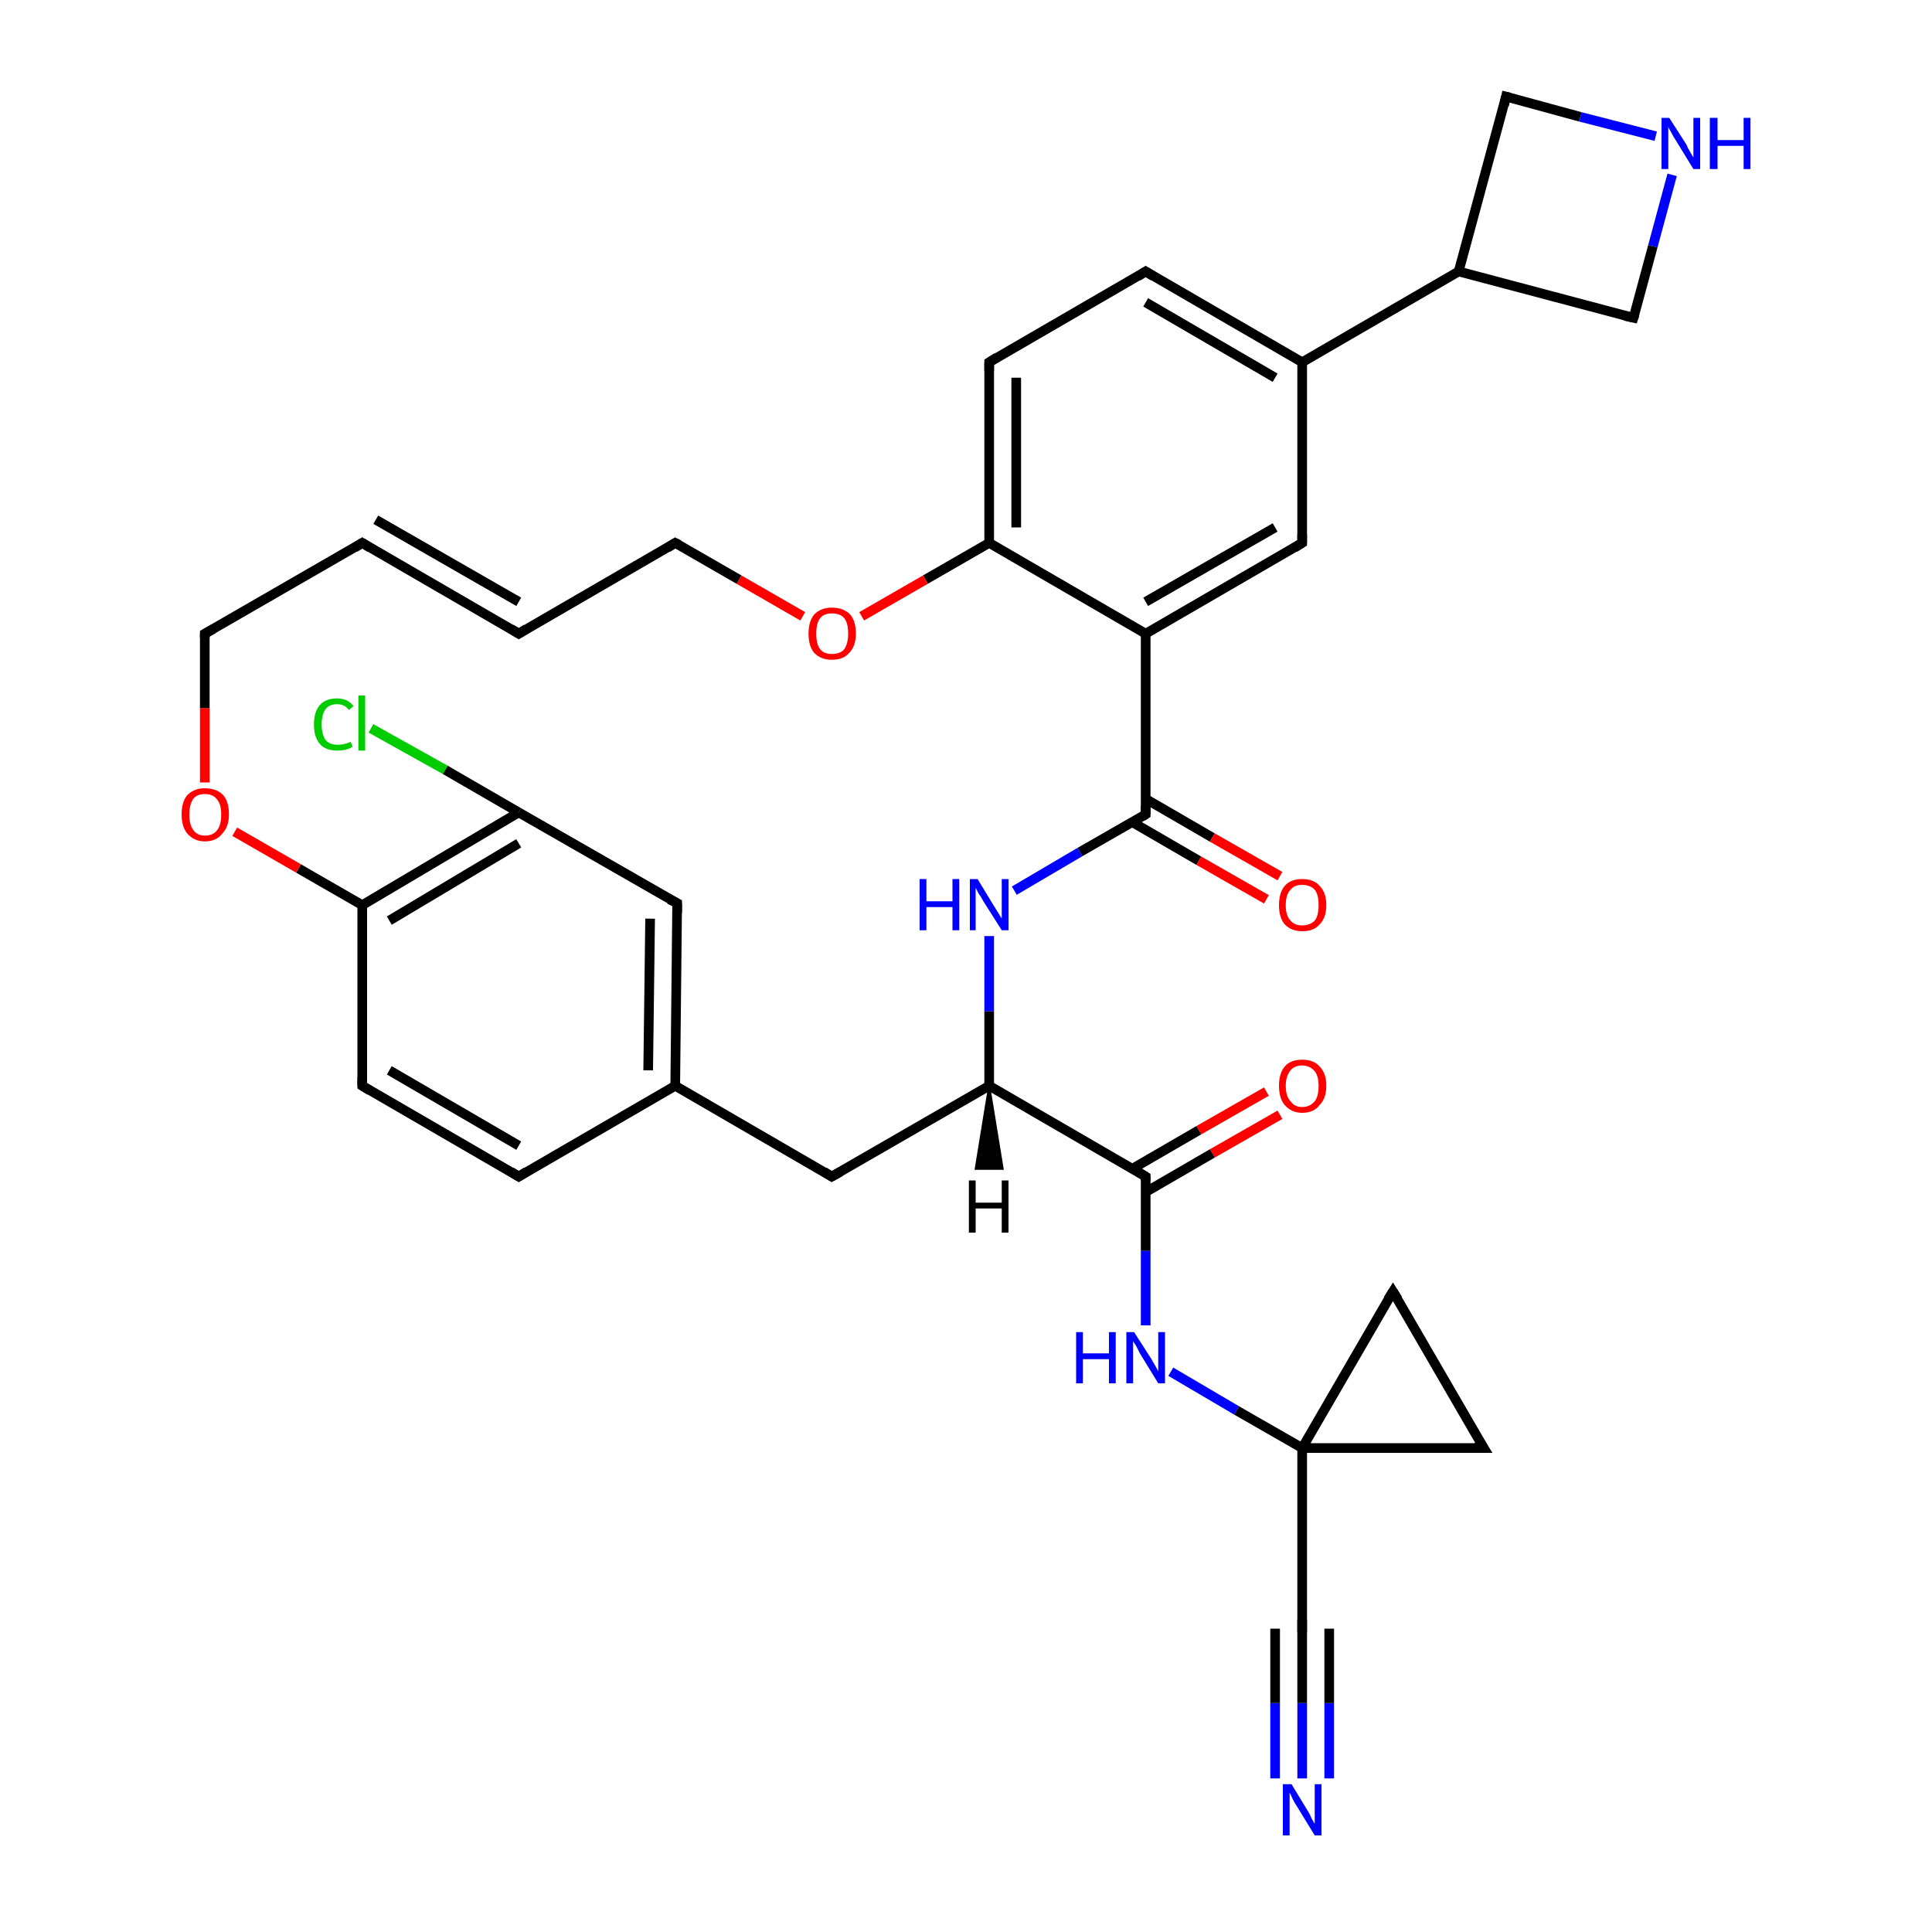 <?xml version='1.0' encoding='iso-8859-1'?>
<svg version='1.1' baseProfile='full'
              xmlns='http://www.w3.org/2000/svg'
                      xmlns:rdkit='http://www.rdkit.org/xml'
                      xmlns:xlink='http://www.w3.org/1999/xlink'
                  xml:space='preserve'
width='200px' height='200px' viewBox='0 0 200 200'>
<!-- END OF HEADER -->
<rect style='opacity:1.0;fill:#FFFFFF;stroke:none' width='200.0' height='200.0' x='0.0' y='0.0'> </rect>
<path class='bond-0 atom-29 atom-28' d='M 134.8,184.1 L 134.8,176.3' style='fill:none;fill-rule:evenodd;stroke:#0000FF;stroke-width:1.0px;stroke-linecap:butt;stroke-linejoin:miter;stroke-opacity:1' />
<path class='bond-0 atom-29 atom-28' d='M 134.8,176.3 L 134.8,168.6' style='fill:none;fill-rule:evenodd;stroke:#000000;stroke-width:1.0px;stroke-linecap:butt;stroke-linejoin:miter;stroke-opacity:1' />
<path class='bond-0 atom-29 atom-28' d='M 132.0,184.1 L 132.0,176.3' style='fill:none;fill-rule:evenodd;stroke:#0000FF;stroke-width:1.0px;stroke-linecap:butt;stroke-linejoin:miter;stroke-opacity:1' />
<path class='bond-0 atom-29 atom-28' d='M 132.0,176.3 L 132.0,168.6' style='fill:none;fill-rule:evenodd;stroke:#000000;stroke-width:1.0px;stroke-linecap:butt;stroke-linejoin:miter;stroke-opacity:1' />
<path class='bond-0 atom-29 atom-28' d='M 137.6,184.1 L 137.6,176.3' style='fill:none;fill-rule:evenodd;stroke:#0000FF;stroke-width:1.0px;stroke-linecap:butt;stroke-linejoin:miter;stroke-opacity:1' />
<path class='bond-0 atom-29 atom-28' d='M 137.6,176.3 L 137.6,168.6' style='fill:none;fill-rule:evenodd;stroke:#000000;stroke-width:1.0px;stroke-linecap:butt;stroke-linejoin:miter;stroke-opacity:1' />
<path class='bond-1 atom-35 atom-32' d='M 155.9,10.0 L 151.0,28.1' style='fill:none;fill-rule:evenodd;stroke:#000000;stroke-width:1.0px;stroke-linecap:butt;stroke-linejoin:miter;stroke-opacity:1' />
<path class='bond-2 atom-35 atom-34' d='M 155.9,10.0 L 163.6,12.1' style='fill:none;fill-rule:evenodd;stroke:#000000;stroke-width:1.0px;stroke-linecap:butt;stroke-linejoin:miter;stroke-opacity:1' />
<path class='bond-2 atom-35 atom-34' d='M 163.6,12.1 L 171.4,14.1' style='fill:none;fill-rule:evenodd;stroke:#0000FF;stroke-width:1.0px;stroke-linecap:butt;stroke-linejoin:miter;stroke-opacity:1' />
<path class='bond-3 atom-18 atom-6' d='M 132.5,115.4 L 125.5,119.4' style='fill:none;fill-rule:evenodd;stroke:#FF0000;stroke-width:1.0px;stroke-linecap:butt;stroke-linejoin:miter;stroke-opacity:1' />
<path class='bond-3 atom-18 atom-6' d='M 125.5,119.4 L 118.6,123.4' style='fill:none;fill-rule:evenodd;stroke:#000000;stroke-width:1.0px;stroke-linecap:butt;stroke-linejoin:miter;stroke-opacity:1' />
<path class='bond-3 atom-18 atom-6' d='M 131.1,113.0 L 124.1,117.0' style='fill:none;fill-rule:evenodd;stroke:#FF0000;stroke-width:1.0px;stroke-linecap:butt;stroke-linejoin:miter;stroke-opacity:1' />
<path class='bond-3 atom-18 atom-6' d='M 124.1,117.0 L 117.2,121.0' style='fill:none;fill-rule:evenodd;stroke:#000000;stroke-width:1.0px;stroke-linecap:butt;stroke-linejoin:miter;stroke-opacity:1' />
<path class='bond-4 atom-15 atom-13' d='M 38.4,75.4 L 46.1,79.7' style='fill:none;fill-rule:evenodd;stroke:#00CC00;stroke-width:1.0px;stroke-linecap:butt;stroke-linejoin:miter;stroke-opacity:1' />
<path class='bond-4 atom-15 atom-13' d='M 46.1,79.7 L 53.7,84.1' style='fill:none;fill-rule:evenodd;stroke:#000000;stroke-width:1.0px;stroke-linecap:butt;stroke-linejoin:miter;stroke-opacity:1' />
<path class='bond-5 atom-28 atom-1' d='M 134.8,168.6 L 134.8,149.9' style='fill:none;fill-rule:evenodd;stroke:#000000;stroke-width:1.0px;stroke-linecap:butt;stroke-linejoin:miter;stroke-opacity:1' />
<path class='bond-6 atom-32 atom-33' d='M 151.0,28.1 L 169.1,32.9' style='fill:none;fill-rule:evenodd;stroke:#000000;stroke-width:1.0px;stroke-linecap:butt;stroke-linejoin:miter;stroke-opacity:1' />
<path class='bond-7 atom-32 atom-31' d='M 151.0,28.1 L 134.8,37.5' style='fill:none;fill-rule:evenodd;stroke:#000000;stroke-width:1.0px;stroke-linecap:butt;stroke-linejoin:miter;stroke-opacity:1' />
<path class='bond-8 atom-3 atom-13' d='M 70.1,93.5 L 53.7,84.1' style='fill:none;fill-rule:evenodd;stroke:#000000;stroke-width:1.0px;stroke-linecap:butt;stroke-linejoin:miter;stroke-opacity:1' />
<path class='bond-9 atom-3 atom-4' d='M 70.1,93.5 L 69.9,112.4' style='fill:none;fill-rule:evenodd;stroke:#000000;stroke-width:1.0px;stroke-linecap:butt;stroke-linejoin:miter;stroke-opacity:1' />
<path class='bond-9 atom-3 atom-4' d='M 67.3,95.1 L 67.1,110.8' style='fill:none;fill-rule:evenodd;stroke:#000000;stroke-width:1.0px;stroke-linecap:butt;stroke-linejoin:miter;stroke-opacity:1' />
<path class='bond-10 atom-34 atom-33' d='M 173.1,18.1 L 171.1,25.5' style='fill:none;fill-rule:evenodd;stroke:#0000FF;stroke-width:1.0px;stroke-linecap:butt;stroke-linejoin:miter;stroke-opacity:1' />
<path class='bond-10 atom-34 atom-33' d='M 171.1,25.5 L 169.1,32.9' style='fill:none;fill-rule:evenodd;stroke:#000000;stroke-width:1.0px;stroke-linecap:butt;stroke-linejoin:miter;stroke-opacity:1' />
<path class='bond-11 atom-5 atom-4' d='M 86.1,121.8 L 69.9,112.4' style='fill:none;fill-rule:evenodd;stroke:#000000;stroke-width:1.0px;stroke-linecap:butt;stroke-linejoin:miter;stroke-opacity:1' />
<path class='bond-12 atom-5 atom-17' d='M 86.1,121.8 L 102.4,112.4' style='fill:none;fill-rule:evenodd;stroke:#000000;stroke-width:1.0px;stroke-linecap:butt;stroke-linejoin:miter;stroke-opacity:1' />
<path class='bond-13 atom-6 atom-17' d='M 118.6,121.8 L 102.4,112.4' style='fill:none;fill-rule:evenodd;stroke:#000000;stroke-width:1.0px;stroke-linecap:butt;stroke-linejoin:miter;stroke-opacity:1' />
<path class='bond-14 atom-6 atom-19' d='M 118.6,121.8 L 118.6,129.5' style='fill:none;fill-rule:evenodd;stroke:#000000;stroke-width:1.0px;stroke-linecap:butt;stroke-linejoin:miter;stroke-opacity:1' />
<path class='bond-14 atom-6 atom-19' d='M 118.6,129.5 L 118.6,137.2' style='fill:none;fill-rule:evenodd;stroke:#0000FF;stroke-width:1.0px;stroke-linecap:butt;stroke-linejoin:miter;stroke-opacity:1' />
<path class='bond-15 atom-0 atom-1' d='M 153.6,149.9 L 134.8,149.9' style='fill:none;fill-rule:evenodd;stroke:#000000;stroke-width:1.0px;stroke-linecap:butt;stroke-linejoin:miter;stroke-opacity:1' />
<path class='bond-16 atom-0 atom-11' d='M 153.6,149.9 L 144.2,133.7' style='fill:none;fill-rule:evenodd;stroke:#000000;stroke-width:1.0px;stroke-linecap:butt;stroke-linejoin:miter;stroke-opacity:1' />
<path class='bond-17 atom-1 atom-19' d='M 134.8,149.9 L 128.0,146.0' style='fill:none;fill-rule:evenodd;stroke:#000000;stroke-width:1.0px;stroke-linecap:butt;stroke-linejoin:miter;stroke-opacity:1' />
<path class='bond-17 atom-1 atom-19' d='M 128.0,146.0 L 121.2,142.0' style='fill:none;fill-rule:evenodd;stroke:#0000FF;stroke-width:1.0px;stroke-linecap:butt;stroke-linejoin:miter;stroke-opacity:1' />
<path class='bond-18 atom-1 atom-11' d='M 134.8,149.9 L 144.2,133.7' style='fill:none;fill-rule:evenodd;stroke:#000000;stroke-width:1.0px;stroke-linecap:butt;stroke-linejoin:miter;stroke-opacity:1' />
<path class='bond-19 atom-13 atom-12' d='M 53.7,84.1 L 37.5,93.7' style='fill:none;fill-rule:evenodd;stroke:#000000;stroke-width:1.0px;stroke-linecap:butt;stroke-linejoin:miter;stroke-opacity:1' />
<path class='bond-19 atom-13 atom-12' d='M 53.7,87.3 L 40.3,95.3' style='fill:none;fill-rule:evenodd;stroke:#000000;stroke-width:1.0px;stroke-linecap:butt;stroke-linejoin:miter;stroke-opacity:1' />
<path class='bond-20 atom-31 atom-8' d='M 134.8,37.5 L 134.8,56.2' style='fill:none;fill-rule:evenodd;stroke:#000000;stroke-width:1.0px;stroke-linecap:butt;stroke-linejoin:miter;stroke-opacity:1' />
<path class='bond-21 atom-31 atom-30' d='M 134.8,37.5 L 118.6,28.1' style='fill:none;fill-rule:evenodd;stroke:#000000;stroke-width:1.0px;stroke-linecap:butt;stroke-linejoin:miter;stroke-opacity:1' />
<path class='bond-21 atom-31 atom-30' d='M 132.0,39.1 L 118.6,31.3' style='fill:none;fill-rule:evenodd;stroke:#000000;stroke-width:1.0px;stroke-linecap:butt;stroke-linejoin:miter;stroke-opacity:1' />
<path class='bond-22 atom-20 atom-17' d='M 102.4,96.9 L 102.4,104.7' style='fill:none;fill-rule:evenodd;stroke:#0000FF;stroke-width:1.0px;stroke-linecap:butt;stroke-linejoin:miter;stroke-opacity:1' />
<path class='bond-22 atom-20 atom-17' d='M 102.4,104.7 L 102.4,112.4' style='fill:none;fill-rule:evenodd;stroke:#000000;stroke-width:1.0px;stroke-linecap:butt;stroke-linejoin:miter;stroke-opacity:1' />
<path class='bond-23 atom-20 atom-22' d='M 105.0,92.2 L 111.8,88.2' style='fill:none;fill-rule:evenodd;stroke:#0000FF;stroke-width:1.0px;stroke-linecap:butt;stroke-linejoin:miter;stroke-opacity:1' />
<path class='bond-23 atom-20 atom-22' d='M 111.8,88.2 L 118.6,84.3' style='fill:none;fill-rule:evenodd;stroke:#000000;stroke-width:1.0px;stroke-linecap:butt;stroke-linejoin:miter;stroke-opacity:1' />
<path class='bond-24 atom-8 atom-7' d='M 134.8,56.2 L 118.6,65.6' style='fill:none;fill-rule:evenodd;stroke:#000000;stroke-width:1.0px;stroke-linecap:butt;stroke-linejoin:miter;stroke-opacity:1' />
<path class='bond-24 atom-8 atom-7' d='M 132.0,54.6 L 118.6,62.3' style='fill:none;fill-rule:evenodd;stroke:#000000;stroke-width:1.0px;stroke-linecap:butt;stroke-linejoin:miter;stroke-opacity:1' />
<path class='bond-25 atom-4 atom-14' d='M 69.9,112.4 L 53.7,121.8' style='fill:none;fill-rule:evenodd;stroke:#000000;stroke-width:1.0px;stroke-linecap:butt;stroke-linejoin:miter;stroke-opacity:1' />
<path class='bond-26 atom-30 atom-9' d='M 118.6,28.1 L 102.4,37.5' style='fill:none;fill-rule:evenodd;stroke:#000000;stroke-width:1.0px;stroke-linecap:butt;stroke-linejoin:miter;stroke-opacity:1' />
<path class='bond-27 atom-7 atom-22' d='M 118.6,65.6 L 118.6,84.3' style='fill:none;fill-rule:evenodd;stroke:#000000;stroke-width:1.0px;stroke-linecap:butt;stroke-linejoin:miter;stroke-opacity:1' />
<path class='bond-28 atom-7 atom-10' d='M 118.6,65.6 L 102.4,56.2' style='fill:none;fill-rule:evenodd;stroke:#000000;stroke-width:1.0px;stroke-linecap:butt;stroke-linejoin:miter;stroke-opacity:1' />
<path class='bond-29 atom-22 atom-23' d='M 117.2,85.1 L 124.1,89.1' style='fill:none;fill-rule:evenodd;stroke:#000000;stroke-width:1.0px;stroke-linecap:butt;stroke-linejoin:miter;stroke-opacity:1' />
<path class='bond-29 atom-22 atom-23' d='M 124.1,89.1 L 131.1,93.1' style='fill:none;fill-rule:evenodd;stroke:#FF0000;stroke-width:1.0px;stroke-linecap:butt;stroke-linejoin:miter;stroke-opacity:1' />
<path class='bond-29 atom-22 atom-23' d='M 118.6,82.7 L 125.5,86.7' style='fill:none;fill-rule:evenodd;stroke:#000000;stroke-width:1.0px;stroke-linecap:butt;stroke-linejoin:miter;stroke-opacity:1' />
<path class='bond-29 atom-22 atom-23' d='M 125.5,86.7 L 132.5,90.7' style='fill:none;fill-rule:evenodd;stroke:#FF0000;stroke-width:1.0px;stroke-linecap:butt;stroke-linejoin:miter;stroke-opacity:1' />
<path class='bond-30 atom-12 atom-16' d='M 37.5,93.7 L 30.9,89.9' style='fill:none;fill-rule:evenodd;stroke:#000000;stroke-width:1.0px;stroke-linecap:butt;stroke-linejoin:miter;stroke-opacity:1' />
<path class='bond-30 atom-12 atom-16' d='M 30.9,89.9 L 24.3,86.1' style='fill:none;fill-rule:evenodd;stroke:#FF0000;stroke-width:1.0px;stroke-linecap:butt;stroke-linejoin:miter;stroke-opacity:1' />
<path class='bond-31 atom-12 atom-2' d='M 37.5,93.7 L 37.5,112.4' style='fill:none;fill-rule:evenodd;stroke:#000000;stroke-width:1.0px;stroke-linecap:butt;stroke-linejoin:miter;stroke-opacity:1' />
<path class='bond-32 atom-14 atom-2' d='M 53.7,121.8 L 37.5,112.4' style='fill:none;fill-rule:evenodd;stroke:#000000;stroke-width:1.0px;stroke-linecap:butt;stroke-linejoin:miter;stroke-opacity:1' />
<path class='bond-32 atom-14 atom-2' d='M 53.7,118.6 L 40.3,110.8' style='fill:none;fill-rule:evenodd;stroke:#000000;stroke-width:1.0px;stroke-linecap:butt;stroke-linejoin:miter;stroke-opacity:1' />
<path class='bond-33 atom-9 atom-10' d='M 102.4,37.5 L 102.4,56.2' style='fill:none;fill-rule:evenodd;stroke:#000000;stroke-width:1.0px;stroke-linecap:butt;stroke-linejoin:miter;stroke-opacity:1' />
<path class='bond-33 atom-9 atom-10' d='M 105.2,39.1 L 105.2,54.6' style='fill:none;fill-rule:evenodd;stroke:#000000;stroke-width:1.0px;stroke-linecap:butt;stroke-linejoin:miter;stroke-opacity:1' />
<path class='bond-34 atom-16 atom-21' d='M 21.2,81.0 L 21.2,73.3' style='fill:none;fill-rule:evenodd;stroke:#FF0000;stroke-width:1.0px;stroke-linecap:butt;stroke-linejoin:miter;stroke-opacity:1' />
<path class='bond-34 atom-16 atom-21' d='M 21.2,73.3 L 21.2,65.6' style='fill:none;fill-rule:evenodd;stroke:#000000;stroke-width:1.0px;stroke-linecap:butt;stroke-linejoin:miter;stroke-opacity:1' />
<path class='bond-35 atom-10 atom-24' d='M 102.4,56.2 L 95.8,60.0' style='fill:none;fill-rule:evenodd;stroke:#000000;stroke-width:1.0px;stroke-linecap:butt;stroke-linejoin:miter;stroke-opacity:1' />
<path class='bond-35 atom-10 atom-24' d='M 95.8,60.0 L 89.2,63.8' style='fill:none;fill-rule:evenodd;stroke:#FF0000;stroke-width:1.0px;stroke-linecap:butt;stroke-linejoin:miter;stroke-opacity:1' />
<path class='bond-36 atom-26 atom-27' d='M 53.7,65.6 L 37.5,56.2' style='fill:none;fill-rule:evenodd;stroke:#000000;stroke-width:1.0px;stroke-linecap:butt;stroke-linejoin:miter;stroke-opacity:1' />
<path class='bond-36 atom-26 atom-27' d='M 53.7,62.3 L 38.9,53.8' style='fill:none;fill-rule:evenodd;stroke:#000000;stroke-width:1.0px;stroke-linecap:butt;stroke-linejoin:miter;stroke-opacity:1' />
<path class='bond-37 atom-26 atom-25' d='M 53.7,65.6 L 69.9,56.2' style='fill:none;fill-rule:evenodd;stroke:#000000;stroke-width:1.0px;stroke-linecap:butt;stroke-linejoin:miter;stroke-opacity:1' />
<path class='bond-38 atom-21 atom-27' d='M 21.2,65.6 L 37.5,56.2' style='fill:none;fill-rule:evenodd;stroke:#000000;stroke-width:1.0px;stroke-linecap:butt;stroke-linejoin:miter;stroke-opacity:1' />
<path class='bond-39 atom-24 atom-25' d='M 83.1,63.8 L 76.5,60.0' style='fill:none;fill-rule:evenodd;stroke:#FF0000;stroke-width:1.0px;stroke-linecap:butt;stroke-linejoin:miter;stroke-opacity:1' />
<path class='bond-39 atom-24 atom-25' d='M 76.5,60.0 L 69.9,56.2' style='fill:none;fill-rule:evenodd;stroke:#000000;stroke-width:1.0px;stroke-linecap:butt;stroke-linejoin:miter;stroke-opacity:1' />
<path class='bond-40 atom-17 atom-36' d='M 102.4,112.4 L 103.8,121.0 L 101.0,121.0 Z' style='fill:#000000;fill-rule:evenodd;fill-opacity:1;stroke:#000000;stroke-width:0.2px;stroke-linecap:butt;stroke-linejoin:miter;stroke-miterlimit:10;stroke-opacity:1;' />
<path d='M 152.6,149.9 L 153.6,149.9 L 153.1,149.1' style='fill:none;stroke:#000000;stroke-width:1.0px;stroke-linecap:butt;stroke-linejoin:miter;stroke-miterlimit:10;stroke-opacity:1;' />
<path d='M 37.5,111.5 L 37.5,112.4 L 38.3,112.9' style='fill:none;stroke:#000000;stroke-width:1.0px;stroke-linecap:butt;stroke-linejoin:miter;stroke-miterlimit:10;stroke-opacity:1;' />
<path d='M 69.3,93.1 L 70.1,93.5 L 70.1,94.5' style='fill:none;stroke:#000000;stroke-width:1.0px;stroke-linecap:butt;stroke-linejoin:miter;stroke-miterlimit:10;stroke-opacity:1;' />
<path d='M 85.3,121.3 L 86.1,121.8 L 87.0,121.3' style='fill:none;stroke:#000000;stroke-width:1.0px;stroke-linecap:butt;stroke-linejoin:miter;stroke-miterlimit:10;stroke-opacity:1;' />
<path d='M 117.8,121.3 L 118.6,121.8 L 118.6,122.2' style='fill:none;stroke:#000000;stroke-width:1.0px;stroke-linecap:butt;stroke-linejoin:miter;stroke-miterlimit:10;stroke-opacity:1;' />
<path d='M 134.8,55.3 L 134.8,56.2 L 134.0,56.7' style='fill:none;stroke:#000000;stroke-width:1.0px;stroke-linecap:butt;stroke-linejoin:miter;stroke-miterlimit:10;stroke-opacity:1;' />
<path d='M 103.2,37.0 L 102.4,37.5 L 102.4,38.4' style='fill:none;stroke:#000000;stroke-width:1.0px;stroke-linecap:butt;stroke-linejoin:miter;stroke-miterlimit:10;stroke-opacity:1;' />
<path d='M 144.7,134.5 L 144.2,133.7 L 143.7,134.5' style='fill:none;stroke:#000000;stroke-width:1.0px;stroke-linecap:butt;stroke-linejoin:miter;stroke-miterlimit:10;stroke-opacity:1;' />
<path d='M 54.5,121.3 L 53.7,121.8 L 52.9,121.3' style='fill:none;stroke:#000000;stroke-width:1.0px;stroke-linecap:butt;stroke-linejoin:miter;stroke-miterlimit:10;stroke-opacity:1;' />
<path d='M 21.2,66.0 L 21.2,65.6 L 22.1,65.1' style='fill:none;stroke:#000000;stroke-width:1.0px;stroke-linecap:butt;stroke-linejoin:miter;stroke-miterlimit:10;stroke-opacity:1;' />
<path d='M 118.3,84.5 L 118.6,84.3 L 118.6,83.4' style='fill:none;stroke:#000000;stroke-width:1.0px;stroke-linecap:butt;stroke-linejoin:miter;stroke-miterlimit:10;stroke-opacity:1;' />
<path d='M 69.1,56.7 L 69.9,56.2 L 70.3,56.4' style='fill:none;stroke:#000000;stroke-width:1.0px;stroke-linecap:butt;stroke-linejoin:miter;stroke-miterlimit:10;stroke-opacity:1;' />
<path d='M 52.9,65.1 L 53.7,65.6 L 54.5,65.1' style='fill:none;stroke:#000000;stroke-width:1.0px;stroke-linecap:butt;stroke-linejoin:miter;stroke-miterlimit:10;stroke-opacity:1;' />
<path d='M 38.3,56.7 L 37.5,56.2 L 36.7,56.7' style='fill:none;stroke:#000000;stroke-width:1.0px;stroke-linecap:butt;stroke-linejoin:miter;stroke-miterlimit:10;stroke-opacity:1;' />
<path d='M 134.8,169.0 L 134.8,168.6 L 134.8,167.7' style='fill:none;stroke:#000000;stroke-width:1.0px;stroke-linecap:butt;stroke-linejoin:miter;stroke-miterlimit:10;stroke-opacity:1;' />
<path d='M 119.4,28.6 L 118.6,28.1 L 117.8,28.6' style='fill:none;stroke:#000000;stroke-width:1.0px;stroke-linecap:butt;stroke-linejoin:miter;stroke-miterlimit:10;stroke-opacity:1;' />
<path d='M 168.2,32.7 L 169.1,32.9 L 169.2,32.6' style='fill:none;stroke:#000000;stroke-width:1.0px;stroke-linecap:butt;stroke-linejoin:miter;stroke-miterlimit:10;stroke-opacity:1;' />
<path d='M 155.7,10.9 L 155.9,10.0 L 156.3,10.1' style='fill:none;stroke:#000000;stroke-width:1.0px;stroke-linecap:butt;stroke-linejoin:miter;stroke-miterlimit:10;stroke-opacity:1;' />
<path class='atom-15' d='M 32.5 75.0
Q 32.5 73.7, 33.1 73.0
Q 33.7 72.3, 34.9 72.3
Q 36.0 72.3, 36.6 73.1
L 36.1 73.5
Q 35.7 72.9, 34.9 72.9
Q 34.1 72.9, 33.7 73.4
Q 33.3 74.0, 33.3 75.0
Q 33.3 76.0, 33.7 76.6
Q 34.1 77.1, 35.0 77.1
Q 35.6 77.1, 36.3 76.8
L 36.5 77.3
Q 36.2 77.5, 35.8 77.6
Q 35.4 77.7, 34.9 77.7
Q 33.7 77.7, 33.1 77.0
Q 32.5 76.3, 32.5 75.0
' fill='#00CC00'/>
<path class='atom-15' d='M 37.1 72.0
L 37.8 72.0
L 37.8 77.7
L 37.1 77.7
L 37.1 72.0
' fill='#00CC00'/>
<path class='atom-16' d='M 18.8 84.3
Q 18.8 83.0, 19.4 82.3
Q 20.1 81.6, 21.2 81.6
Q 22.4 81.6, 23.1 82.3
Q 23.7 83.0, 23.7 84.3
Q 23.7 85.6, 23.0 86.3
Q 22.4 87.1, 21.2 87.1
Q 20.1 87.1, 19.4 86.3
Q 18.8 85.6, 18.8 84.3
M 21.2 86.5
Q 22.1 86.5, 22.5 85.9
Q 22.9 85.4, 22.9 84.3
Q 22.9 83.3, 22.5 82.8
Q 22.1 82.2, 21.2 82.2
Q 20.4 82.2, 20.0 82.7
Q 19.6 83.3, 19.6 84.3
Q 19.6 85.4, 20.0 85.9
Q 20.4 86.5, 21.2 86.5
' fill='#FF0000'/>
<path class='atom-18' d='M 132.4 112.4
Q 132.4 111.1, 133.0 110.4
Q 133.6 109.7, 134.8 109.7
Q 136.0 109.7, 136.6 110.4
Q 137.3 111.1, 137.3 112.4
Q 137.3 113.7, 136.6 114.4
Q 136.0 115.2, 134.8 115.2
Q 133.7 115.2, 133.0 114.4
Q 132.4 113.7, 132.4 112.4
M 134.8 114.6
Q 135.6 114.6, 136.1 114.0
Q 136.5 113.5, 136.5 112.4
Q 136.5 111.4, 136.1 110.9
Q 135.6 110.3, 134.8 110.3
Q 134.0 110.3, 133.6 110.8
Q 133.1 111.4, 133.1 112.4
Q 133.1 113.5, 133.6 114.0
Q 134.0 114.6, 134.8 114.6
' fill='#FF0000'/>
<path class='atom-19' d='M 111.4 137.9
L 112.1 137.9
L 112.1 140.1
L 114.8 140.1
L 114.8 137.9
L 115.5 137.9
L 115.5 143.2
L 114.8 143.2
L 114.8 140.7
L 112.1 140.7
L 112.1 143.2
L 111.4 143.2
L 111.4 137.9
' fill='#0000FF'/>
<path class='atom-19' d='M 117.4 137.9
L 119.2 140.7
Q 119.3 140.9, 119.6 141.4
Q 119.9 141.9, 119.9 142.0
L 119.9 137.9
L 120.6 137.9
L 120.6 143.2
L 119.9 143.2
L 118.0 140.1
Q 117.8 139.7, 117.6 139.3
Q 117.3 138.9, 117.3 138.8
L 117.3 143.2
L 116.6 143.2
L 116.6 137.9
L 117.4 137.9
' fill='#0000FF'/>
<path class='atom-20' d='M 95.2 91.0
L 95.9 91.0
L 95.9 93.3
L 98.6 93.3
L 98.6 91.0
L 99.3 91.0
L 99.3 96.3
L 98.6 96.3
L 98.6 93.9
L 95.9 93.9
L 95.9 96.3
L 95.2 96.3
L 95.2 91.0
' fill='#0000FF'/>
<path class='atom-20' d='M 101.2 91.0
L 102.9 93.8
Q 103.1 94.1, 103.4 94.6
Q 103.7 95.1, 103.7 95.1
L 103.7 91.0
L 104.4 91.0
L 104.4 96.3
L 103.7 96.3
L 101.8 93.3
Q 101.6 92.9, 101.3 92.5
Q 101.1 92.1, 101.0 91.9
L 101.0 96.3
L 100.4 96.3
L 100.4 91.0
L 101.2 91.0
' fill='#0000FF'/>
<path class='atom-23' d='M 132.4 93.7
Q 132.4 92.4, 133.0 91.7
Q 133.6 91.0, 134.8 91.0
Q 136.0 91.0, 136.6 91.7
Q 137.3 92.4, 137.3 93.7
Q 137.3 95.0, 136.6 95.7
Q 136.0 96.4, 134.8 96.4
Q 133.7 96.4, 133.0 95.7
Q 132.4 95.0, 132.4 93.7
M 134.8 95.8
Q 135.6 95.8, 136.1 95.3
Q 136.5 94.8, 136.5 93.7
Q 136.5 92.6, 136.1 92.1
Q 135.6 91.6, 134.8 91.6
Q 134.0 91.6, 133.6 92.1
Q 133.1 92.6, 133.1 93.7
Q 133.1 94.8, 133.6 95.3
Q 134.0 95.8, 134.8 95.8
' fill='#FF0000'/>
<path class='atom-24' d='M 83.7 65.6
Q 83.7 64.3, 84.3 63.6
Q 85.0 62.9, 86.1 62.9
Q 87.3 62.9, 88.0 63.6
Q 88.6 64.3, 88.6 65.6
Q 88.6 66.9, 87.9 67.6
Q 87.3 68.3, 86.1 68.3
Q 85.0 68.3, 84.3 67.6
Q 83.7 66.9, 83.7 65.6
M 86.1 67.7
Q 87.0 67.7, 87.4 67.2
Q 87.8 66.6, 87.8 65.6
Q 87.8 64.5, 87.4 64.0
Q 87.0 63.5, 86.1 63.5
Q 85.3 63.5, 84.9 64.0
Q 84.5 64.5, 84.5 65.6
Q 84.5 66.7, 84.9 67.2
Q 85.3 67.7, 86.1 67.7
' fill='#FF0000'/>
<path class='atom-29' d='M 133.7 184.7
L 135.4 187.5
Q 135.6 187.8, 135.8 188.3
Q 136.1 188.8, 136.1 188.8
L 136.1 184.7
L 136.8 184.7
L 136.8 190.0
L 136.1 190.0
L 134.2 186.9
Q 134.0 186.6, 133.8 186.2
Q 133.6 185.7, 133.5 185.6
L 133.5 190.0
L 132.8 190.0
L 132.8 184.7
L 133.7 184.7
' fill='#0000FF'/>
<path class='atom-34' d='M 172.8 12.2
L 174.6 15.0
Q 174.7 15.3, 175.0 15.8
Q 175.3 16.3, 175.3 16.3
L 175.3 12.2
L 176.0 12.2
L 176.0 17.5
L 175.3 17.5
L 173.4 14.4
Q 173.2 14.1, 173.0 13.7
Q 172.7 13.2, 172.7 13.1
L 172.7 17.5
L 172.0 17.5
L 172.0 12.2
L 172.8 12.2
' fill='#0000FF'/>
<path class='atom-34' d='M 177.0 12.2
L 177.8 12.2
L 177.8 14.5
L 180.5 14.5
L 180.5 12.2
L 181.2 12.2
L 181.2 17.5
L 180.5 17.5
L 180.5 15.1
L 177.8 15.1
L 177.8 17.5
L 177.0 17.5
L 177.0 12.2
' fill='#0000FF'/>
<path class='atom-36' d='M 100.3 122.2
L 101.0 122.2
L 101.0 124.5
L 103.7 124.5
L 103.7 122.2
L 104.4 122.2
L 104.4 127.6
L 103.7 127.6
L 103.7 125.1
L 101.0 125.1
L 101.0 127.6
L 100.3 127.6
L 100.3 122.2
' fill='#000000'/>
</svg>
